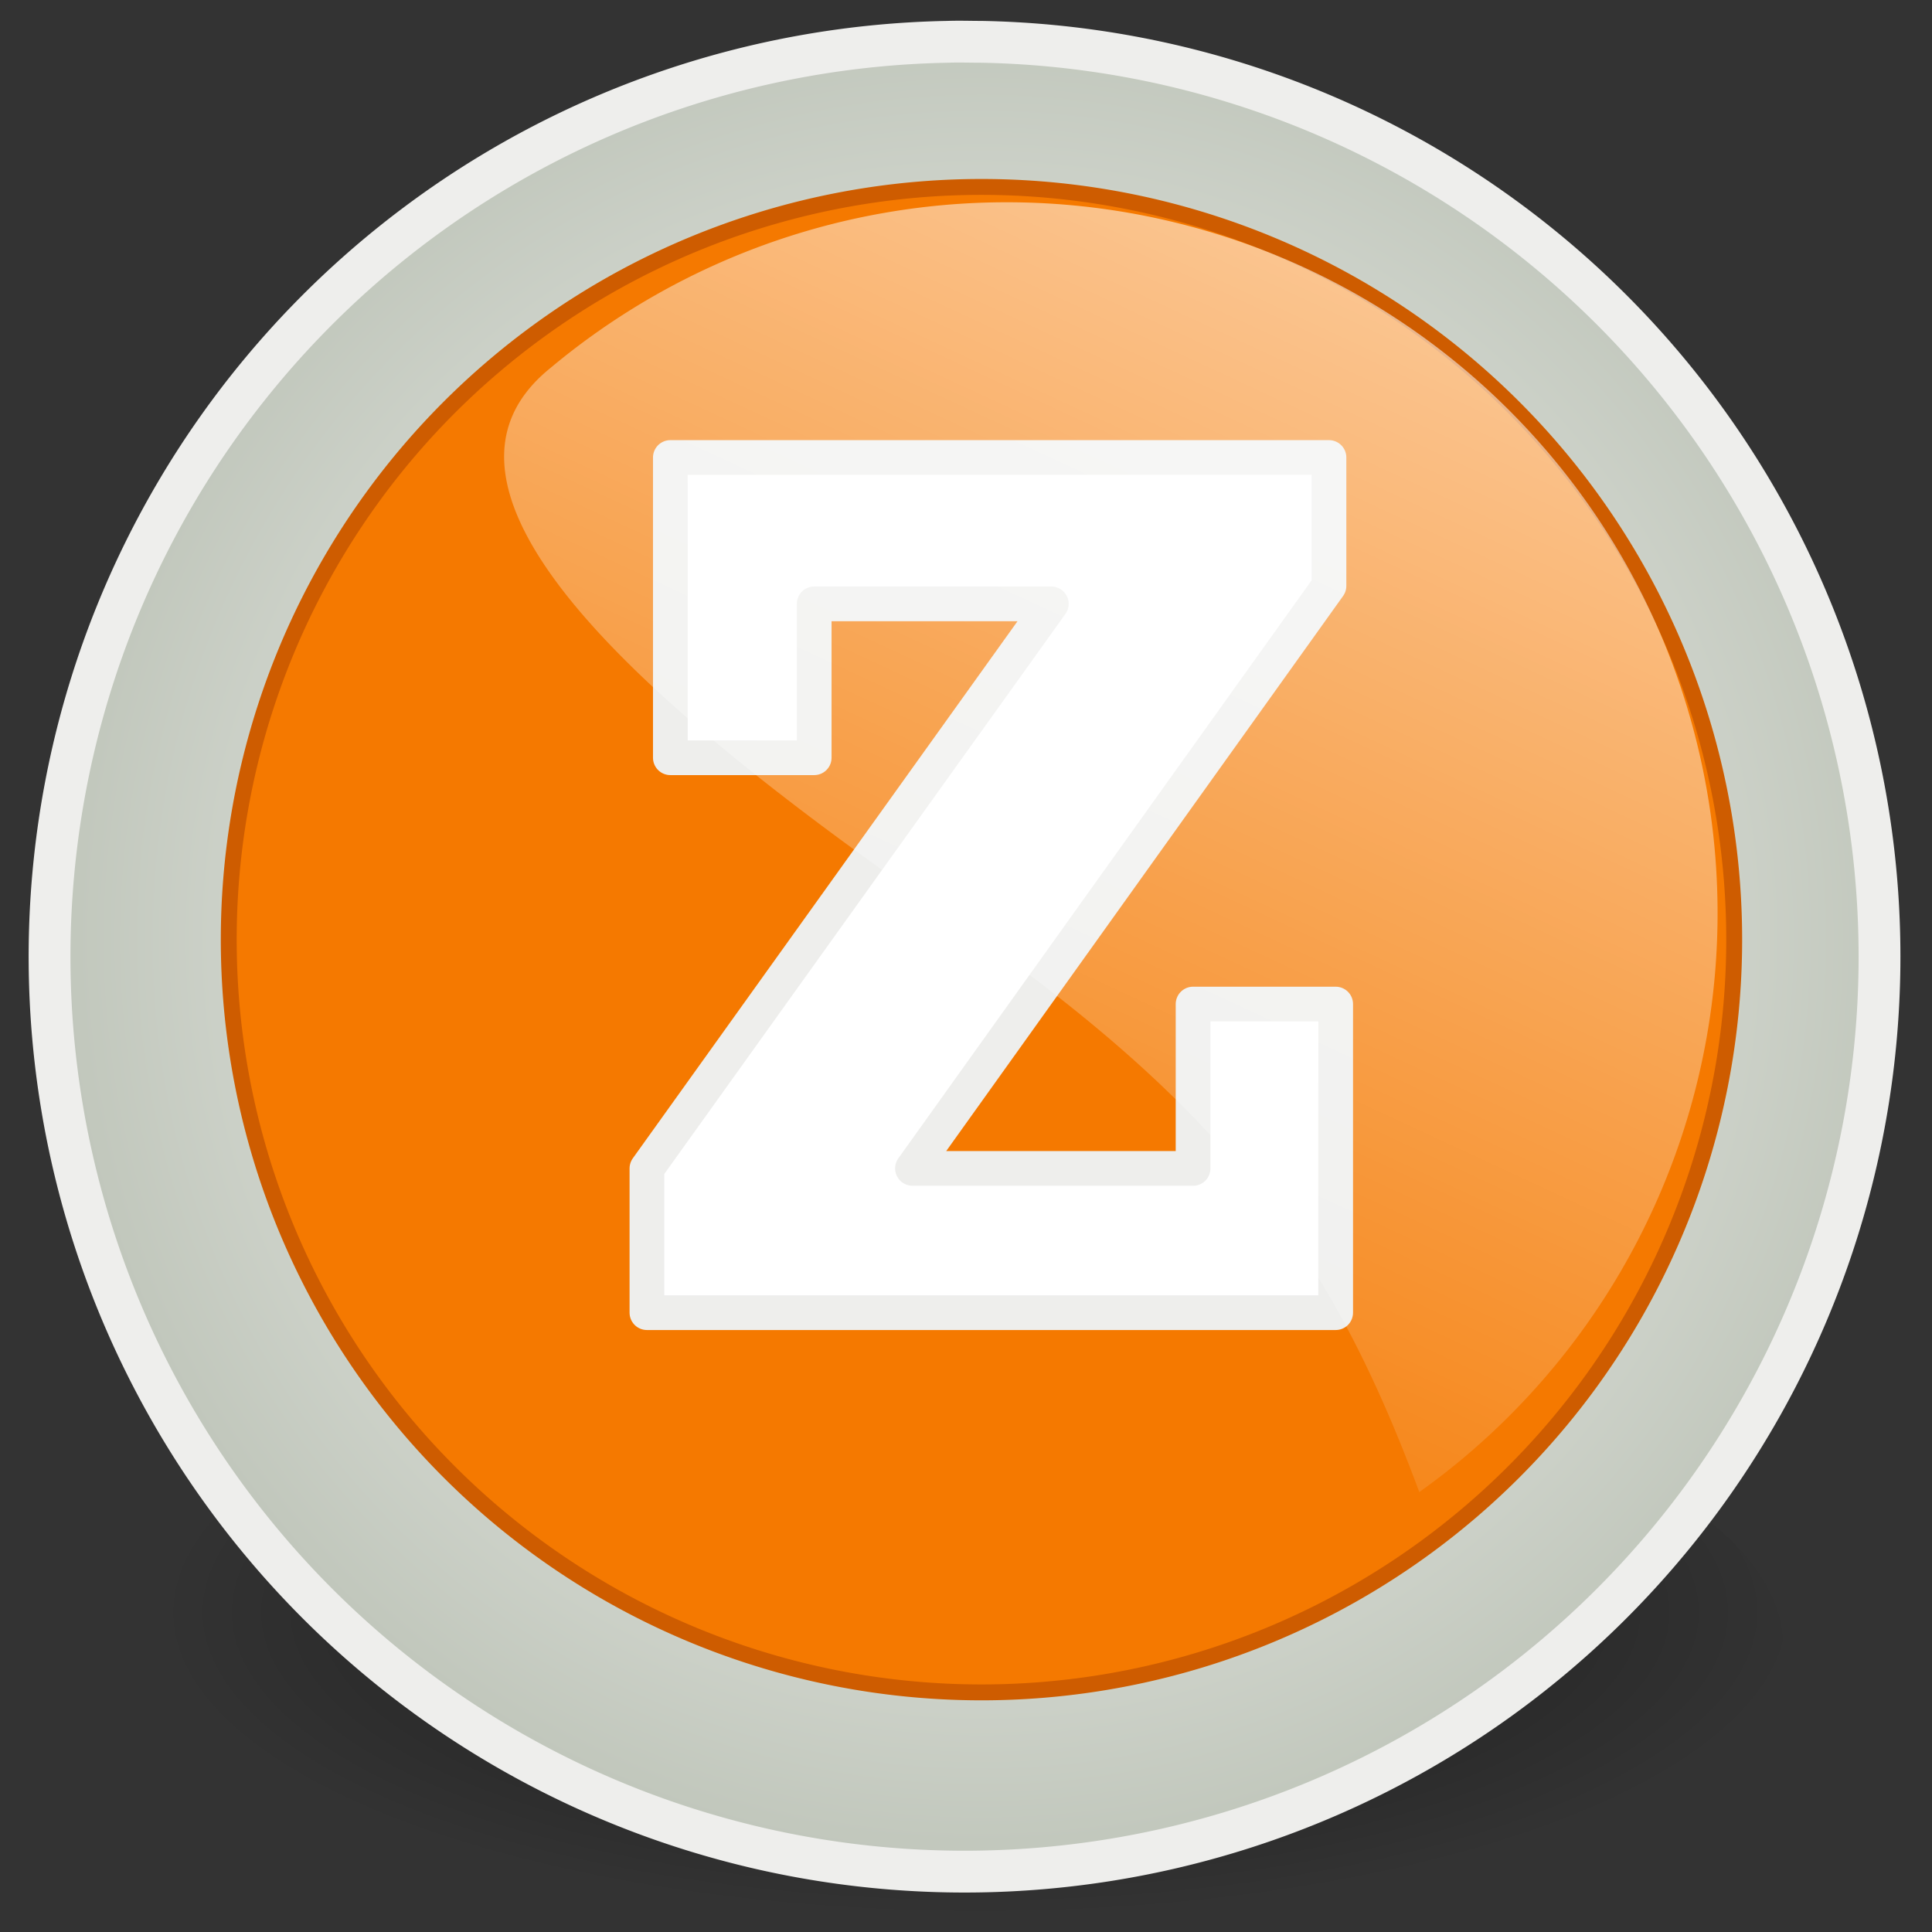 <svg width="512"
		 height="512"
		 viewBox="-1.5 -0.5 46.2 46.2"
			xmlns="http://www.w3.org/2000/svg"
		 xmlns:xlink="http://www.w3.org/1999/xlink"
			>
	<rect x="-1.5" y="-0.5" width="46.2" height="46.2" fill="#333333" stroke="none"/>
	<defs>
		<style>
			.cls-1{opacity:0.55;fill:url(#Dégradé_sans_nom);}.cls-1,.cls-3,.cls-6{isolation:isolate;}.cls-2,.cls-8{stroke:#eeeeec;}.cls-2,.cls-4,.cls-8{stroke-linecap:round;stroke-linejoin:round;}.cls-2{stroke-width:1px;fill:url(#Dégradé_sans_nom_2);}.cls-3{opacity:0.49;fill:url(#Dégradé_sans_nom_3);}.cls-4{fill:#f57900;stroke:#ce5c00;stroke-width:0.38px;}.cls-5,.cls-8{fill:none;}.cls-7{fill:#fff;}.cls-8{stroke-width:0.83px;}.cls-9{fill:url(#Dégradé_sans_nom_5);}
		</style>
		<radialGradient id="Dégradé_sans_nom" cx="-113.61" cy="-390.33" r="15.47"
										gradientTransform="matrix(1.27, 0, 0, -0.47, 168.78, -143.84)" gradientUnits="userSpaceOnUse">
			<stop offset="0"/>
			<stop offset="1" stop-opacity="0"/>
		</radialGradient>
		<radialGradient id="Dégradé_sans_nom_2" cx="24.5" cy="27.5" r="21.97"
										gradientTransform="matrix(1, 0, 0, -1, 0.03, 51.03)" gradientUnits="userSpaceOnUse">
			<stop offset="0" stop-color="#fff"/>
			<stop offset="1" stop-color="#c1c7bc"/>
		</radialGradient>
		<radialGradient id="Dégradé_sans_nom_3" cx="-270.92" cy="-199.26" r="12.13"
										gradientTransform="matrix(1.77, 0, 0, -0.62, 503.92, -81.73)" xlink:href="#Dégradé_sans_nom"/>
		<linearGradient id="Dégradé_sans_nom_5" x1="-363.24" y1="946.76" x2="-319.91" y2="925.95"
										gradientTransform="matrix(0, 1.17, 1.21, 0, -1104.25, 409.16)" gradientUnits="userSpaceOnUse">
			<stop offset="0" stop-color="#fff"/>
			<stop offset="1" stop-color="#fff" stop-opacity="0"/>
		</linearGradient>
	</defs>
	<path id="path35486" class="cls-1"
				d="M43.71,40.46c0,4-8.82,7.3-19.71,7.3S4.29,44.49,4.29,40.46h0c0-4,8.82-7.3,19.71-7.3s19.71,3.27,19.71,7.3Z"
				transform="translate(-2.56 -1.56)"/>
	<path id="path1391" class="cls-2"
				d="M23.72,2.06a21.88,21.88,0,1,0,.81,0C24.25,2.06,24,2.05,23.72,2.06Zm-.07,4.29c.29,0,.58,0,.87,0a16.75,16.75,0,1,1-.87,0Z"
				transform="translate(-2.56 -1.56)"/>
	<path id="path4491" class="cls-3"
				d="M28.15,28.9c0,1.93-5.43,3.5-12.12,3.5S3.9,30.84,3.9,28.9,9.33,25.4,16,25.4,28.15,27,28.15,28.9Z"
				transform="translate(-2.56 -1.56)"/>
	<path id="path2286" class="cls-4" d="M42.53,23.53a18,18,0,1,1-36,0h0a18,18,0,0,1,36,0Z"
				transform="translate(-2.56 -1.56)"/>
	<path id="path2787" class="cls-5" d="M44.47,24.06A20.47,20.47,0,1,1,24,3.59,20.47,20.47,0,0,1,44.47,24.06Z"
				transform="translate(-2.56 -1.56)"/>
	<g class="cls-6">
		<path class="cls-7" d="M22.88,29h6.71V25.07H33v7.38H16.53V29L26.2,15.5H20.53v3.68H17.09V12H32.84v3.07Z"
					transform="translate(-2.56 -1.56)"/>
	</g>
	<g class="cls-6">
		<path class="cls-8" d="M22.88,29h6.71V25.07H33v7.38H16.53V29L26.2,15.5H20.53v3.68H17.09V12H32.84v3.07Z"
					transform="translate(-2.56 -1.56)"/>
	</g>
	<path id="path3305" class="cls-9"
				d="M23.9,23.09C17.4,18.59,10.36,13,14.21,9.87A17,17,0,1,1,35,36.74C32.9,31.09,30.4,27.59,23.9,23.09Z"
				transform="translate(-2.56 -1.56)"/>
</svg>